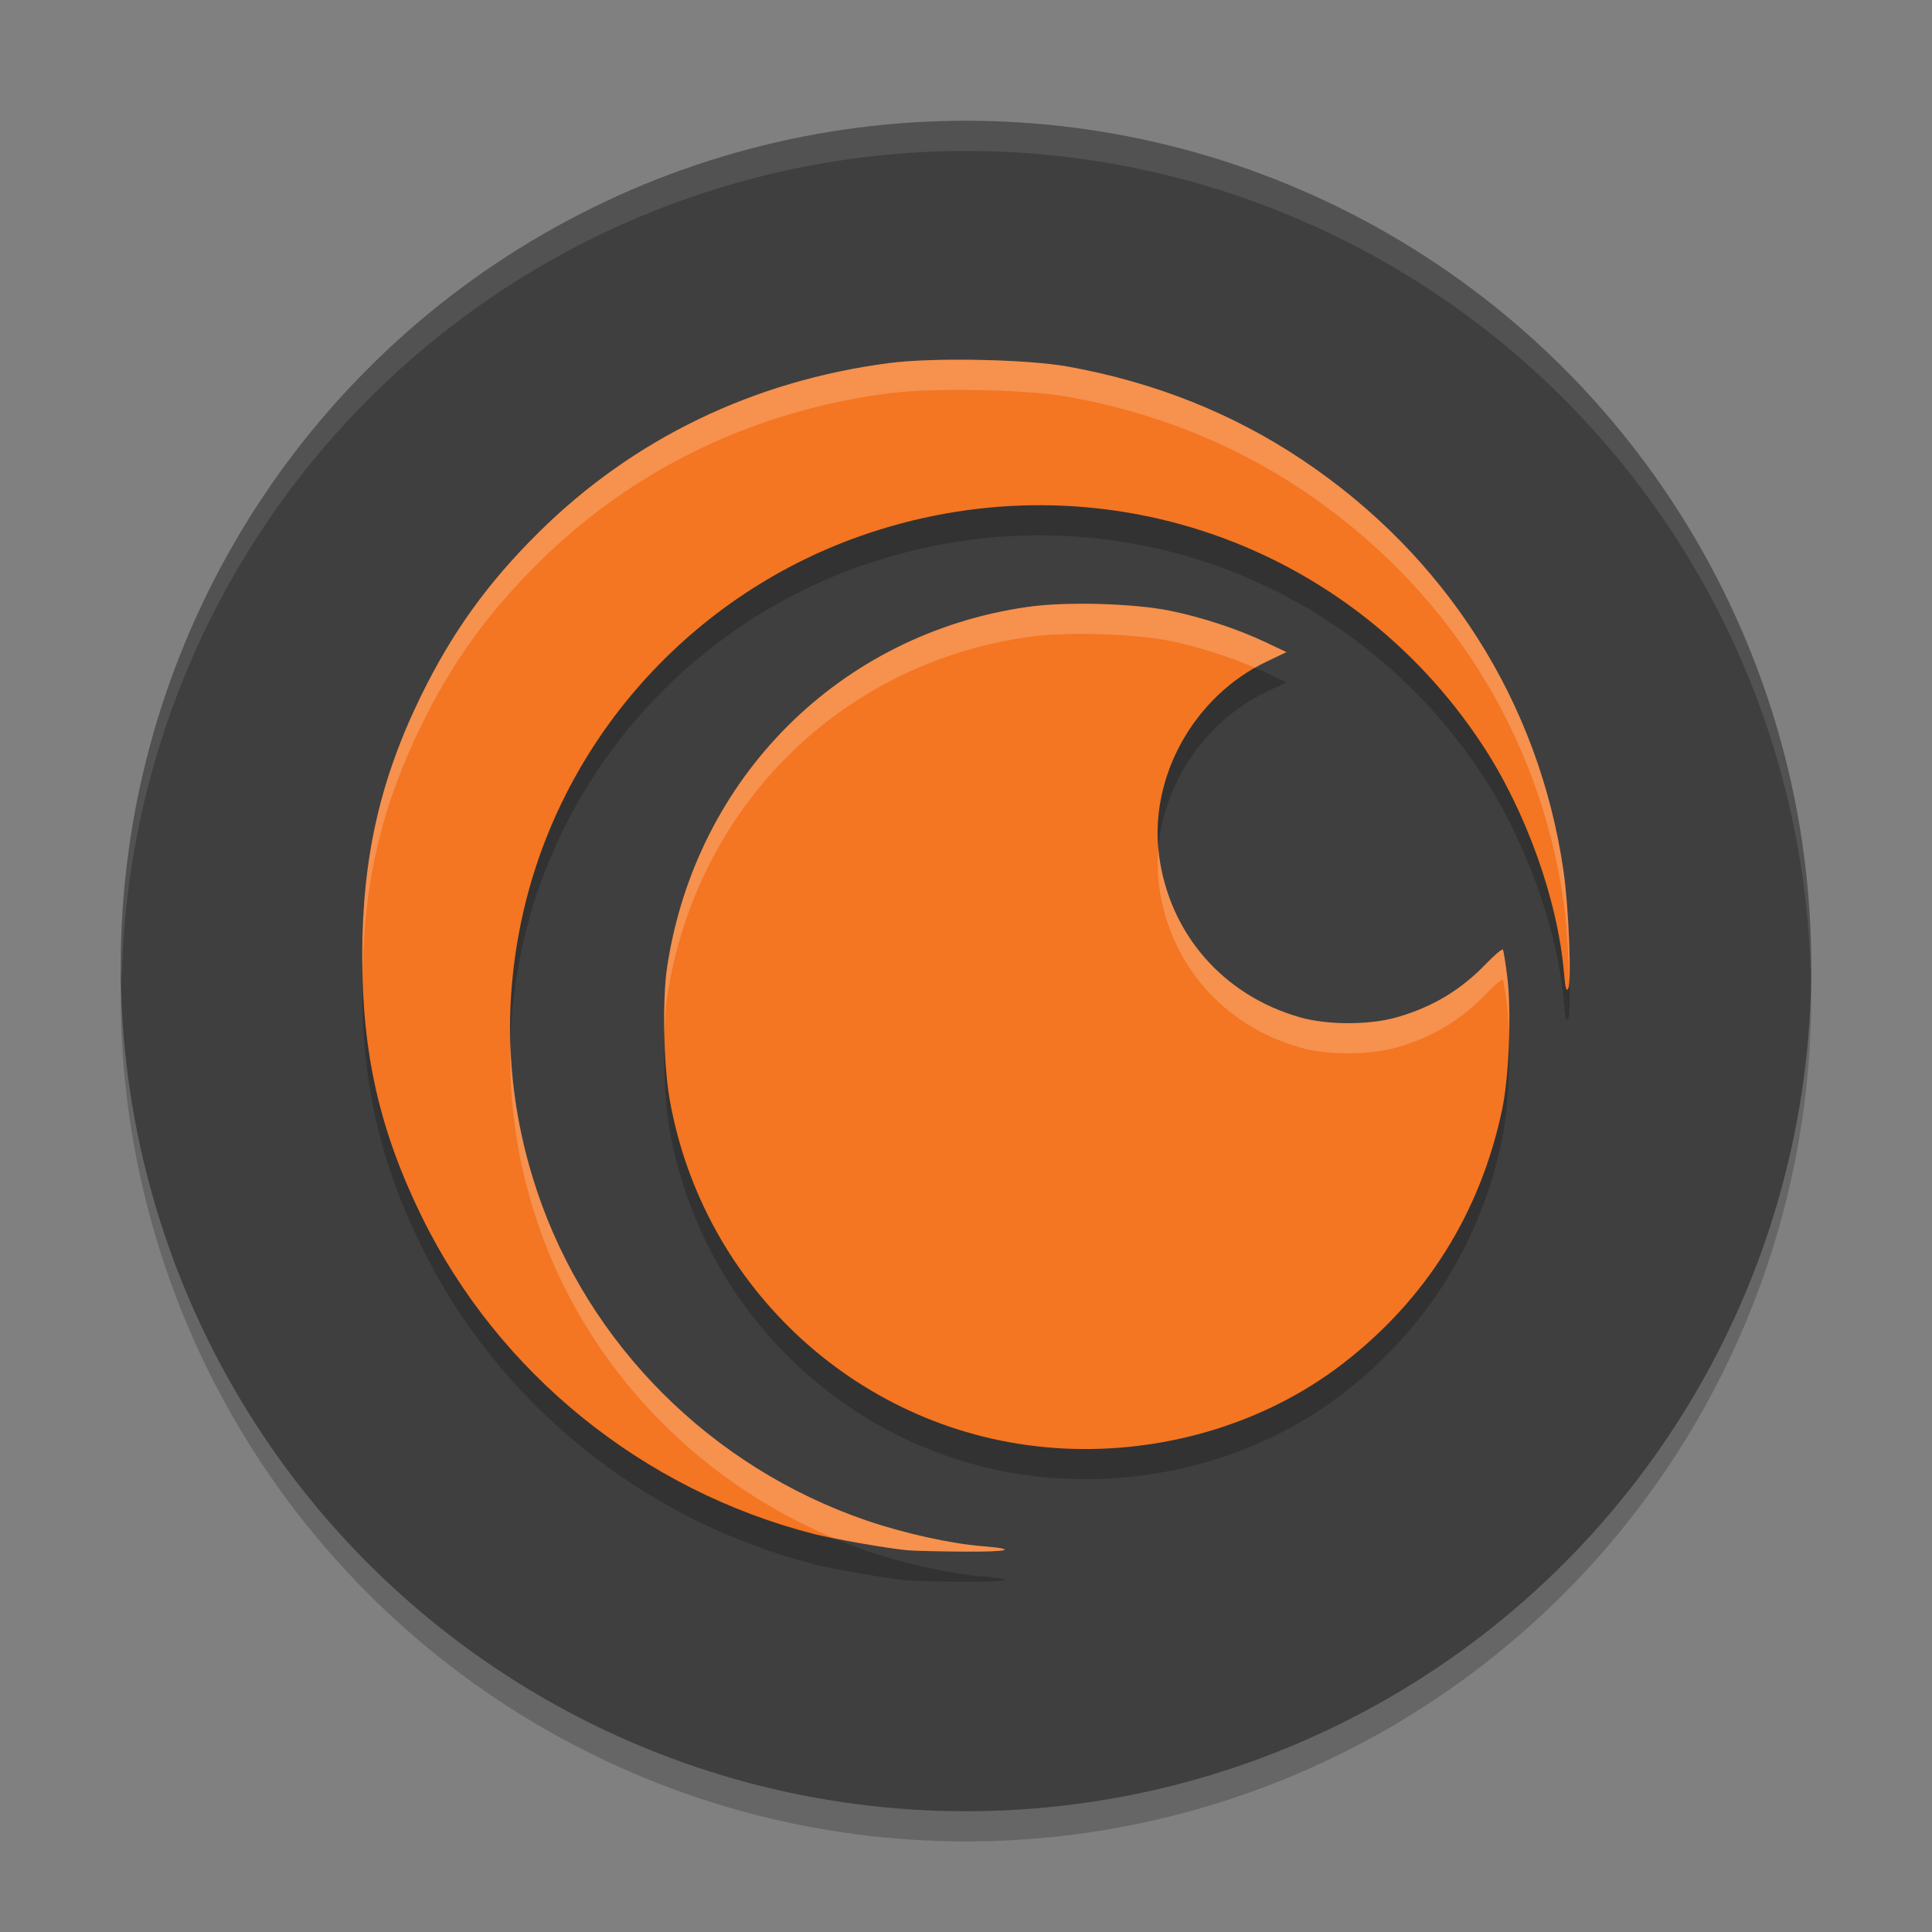 <svg xmlns="http://www.w3.org/2000/svg" width="64" height="64" version="1.1">
 <rect width="100%" height="100%" fill="#808080" stroke="none"/>
 <circle style="opacity:0.2" cx="32" cy="33" r="28"/>
 <circle style="fill:#3f3f3f" cx="32" cy="32" r="28"/>
 <path style="opacity:0.2" d="m 32.457,12.922 c -1.133,-0.023 -2.277,0.009 -3.012,0.105 -4.497,0.589 -8.467,2.509 -11.602,5.609 -1.676,1.658 -2.857,3.297 -3.883,5.387 -1.37,2.79 -1.959,5.387 -1.961,8.641 -0.002,3.25 0.576,5.792 1.969,8.637 2.54,5.19 7.344,9.072 13.012,10.52 0.656,0.167 2.422,0.473 3.094,0.535 0.185,0.017 1.013,0.037 1.844,0.043 1.522,0.012 1.835,-0.081 0.602,-0.18 C 31.489,52.137 29.927,51.788 28.711,51.372 23.553,49.605 19.485,45.535 17.785,40.442 16.822,37.554 16.641,34.63 17.242,31.645 18.458,25.609 22.889,20.622 28.785,18.657 c 7.639,-2.546 15.891,0.302 20.312,7.004 1.455,2.205 2.509,5.152 2.715,7.59 0.042,0.492 0.073,0.61 0.137,0.496 0.116,-0.208 0.017,-2.698 -0.156,-3.895 -0.807,-5.587 -3.903,-10.452 -8.676,-13.633 -2.297,-1.531 -4.863,-2.551 -7.719,-3.07 -0.687,-0.125 -1.808,-0.204 -2.941,-0.227 z m 3.324,8.078 c -0.644,0.002 -1.253,0.034 -1.727,0.102 -6.228,0.885 -11.005,5.65 -11.957,11.93 -0.16,1.057 -0.122,3.206 0.078,4.355 1.098,6.315 6.36,11.106 12.711,11.574 3.459,0.255 6.937,-0.752 9.566,-2.77 2.778,-2.132 4.59,-5.016 5.309,-8.453 0.226,-1.079 0.309,-3.239 0.168,-4.375 -0.057,-0.46 -0.122,-0.869 -0.145,-0.906 -0.022,-0.037 -0.274,0.173 -0.559,0.469 -0.843,0.875 -1.768,1.43 -2.949,1.77 -0.914,0.263 -2.313,0.263 -3.227,0 -2.537,-0.73 -4.302,-2.758 -4.652,-5.344 -0.349,-2.582 1.139,-5.277 3.551,-6.43 l 0.668,-0.32 -0.711,-0.336 c -0.916,-0.432 -2.081,-0.815 -3.133,-1.031 -0.756,-0.155 -1.919,-0.238 -2.992,-0.234 z"/>
 <path style="fill:#f47522" d="m 30.074,51.356 c -0.672,-0.063 -2.439,-0.369 -3.095,-0.536 -5.668,-1.447 -10.468,-5.328 -13.008,-10.518 -1.393,-2.845 -1.973,-5.39 -1.971,-8.64 0.002,-3.254 0.592,-5.849 1.962,-8.64 1.026,-2.09 2.206,-3.727 3.882,-5.385 3.134,-3.101 7.104,-5.02 11.601,-5.609 1.47,-0.193 4.582,-0.13 5.955,0.12 2.856,0.519 5.419,1.54 7.717,3.071 4.773,3.181 7.869,8.045 8.676,13.633 0.173,1.196 0.273,3.686 0.156,3.894 -0.063,0.113 -0.096,-0.005 -0.138,-0.497 -0.206,-2.438 -1.261,-5.385 -2.715,-7.59 -4.422,-6.702 -12.672,-9.546 -20.311,-7 -5.896,1.965 -10.327,6.95 -11.543,12.985 -0.601,2.985 -0.421,5.91 0.543,8.798 1.699,5.093 5.767,9.162 10.925,10.929 1.216,0.417 2.779,0.764 3.809,0.847 1.234,0.099 0.923,0.193 -0.599,0.181 -0.83,-0.006 -1.661,-0.026 -1.845,-0.043 z"/>
 <path style="fill:#f47522" d="m 34.889,47.961 c -6.351,-0.468 -11.613,-5.259 -12.711,-11.574 -0.2,-1.149 -0.238,-3.298 -0.078,-4.355 0.952,-6.279 5.726,-11.043 11.953,-11.929 1.262,-0.179 3.512,-0.117 4.72,0.132 1.052,0.216 2.217,0.6 3.133,1.032 l 0.71,0.335 -0.668,0.319 c -2.412,1.153 -3.901,3.848 -3.551,6.431 0.35,2.586 2.117,4.616 4.655,5.346 0.913,0.263 2.31,0.263 3.224,-1.68e-4 1.182,-0.34 2.108,-0.896 2.952,-1.77 0.285,-0.295 0.536,-0.507 0.558,-0.469 0.022,0.037 0.087,0.444 0.145,0.905 0.141,1.136 0.058,3.298 -0.168,4.377 -0.719,3.437 -2.531,6.322 -5.308,8.453 -2.629,2.017 -6.107,3.024 -9.566,2.769 z"/>
 <path style="opacity:0.1;fill:#ffffff" d="M 32 4 A 28 28 0 0 0 4 32 A 28 28 0 0 0 4.033 32.482 A 28 28 0 0 1 32 5 A 28 28 0 0 1 59.982 32.242 A 28 28 0 0 0 60 32 A 28 28 0 0 0 32 4 z"/>
 <path style="fill:#ffffff;opacity:0.2" d="M 32.459 11.924 C 31.326 11.901 30.18 11.933 29.445 12.029 C 24.948 12.618 20.978 14.538 17.844 17.639 C 16.168 19.296 14.987 20.934 13.961 23.023 C 12.591 25.814 12.002 28.408 12 31.662 C 12 31.839 12.008 32.005 12.012 32.178 C 12.071 29.151 12.661 26.672 13.961 24.023 C 14.987 21.934 16.168 20.296 17.844 18.639 C 20.978 15.538 24.948 13.618 29.445 13.029 C 30.18 12.933 31.326 12.901 32.459 12.924 C 33.592 12.947 34.714 13.024 35.4 13.148 C 38.256 13.668 40.82 14.688 43.117 16.219 C 47.89 19.4 50.986 24.264 51.793 29.852 C 51.893 30.542 51.963 31.627 51.986 32.492 C 52.032 31.797 51.939 29.866 51.793 28.852 C 50.986 23.264 47.89 18.4 43.117 15.219 C 40.82 13.688 38.256 12.668 35.4 12.148 C 34.714 12.024 33.592 11.947 32.459 11.924 z M 35.783 20 C 35.139 20.002 34.526 20.036 34.053 20.104 C 27.825 20.989 23.052 25.752 22.1 32.031 C 22.013 32.599 21.989 33.478 22.012 34.352 C 22.023 33.848 22.047 33.375 22.1 33.031 C 23.052 26.752 27.825 21.989 34.053 21.104 C 34.526 21.036 35.139 21.002 35.783 21 C 36.857 20.996 38.018 21.079 38.773 21.234 C 39.704 21.426 40.713 21.751 41.57 22.121 C 41.694 22.051 41.82 21.982 41.949 21.92 L 42.617 21.602 L 41.906 21.266 C 40.99 20.834 39.825 20.451 38.773 20.234 C 38.018 20.079 36.857 19.996 35.783 20 z M 38.373 28.096 C 38.337 28.512 38.34 28.934 38.396 29.352 C 38.746 31.938 40.515 33.968 43.053 34.697 C 43.966 34.96 45.362 34.96 46.275 34.697 C 47.457 34.357 48.385 33.8 49.229 32.926 C 49.513 32.631 49.763 32.42 49.785 32.457 C 49.808 32.494 49.873 32.901 49.93 33.361 C 49.961 33.614 49.976 33.93 49.986 34.26 C 50.003 33.551 49.991 32.856 49.93 32.361 C 49.873 31.901 49.808 31.494 49.785 31.457 C 49.763 31.42 49.513 31.631 49.229 31.926 C 48.385 32.8 47.457 33.357 46.275 33.697 C 45.362 33.96 43.966 33.96 43.053 33.697 C 40.515 32.968 38.746 30.938 38.396 28.352 C 38.385 28.266 38.381 28.181 38.373 28.096 z M 16.912 34.543 C 16.851 36.53 17.136 38.495 17.785 40.441 C 19.361 45.164 22.974 49.002 27.604 50.945 C 28.414 51.111 29.539 51.306 30.074 51.355 C 30.259 51.373 31.09 51.392 31.92 51.398 C 33.442 51.41 33.751 51.316 32.518 51.217 C 31.487 51.134 29.925 50.788 28.709 50.371 C 23.551 48.604 19.485 44.535 17.785 39.441 C 17.245 37.822 16.96 36.19 16.912 34.543 z"/>
</svg>
